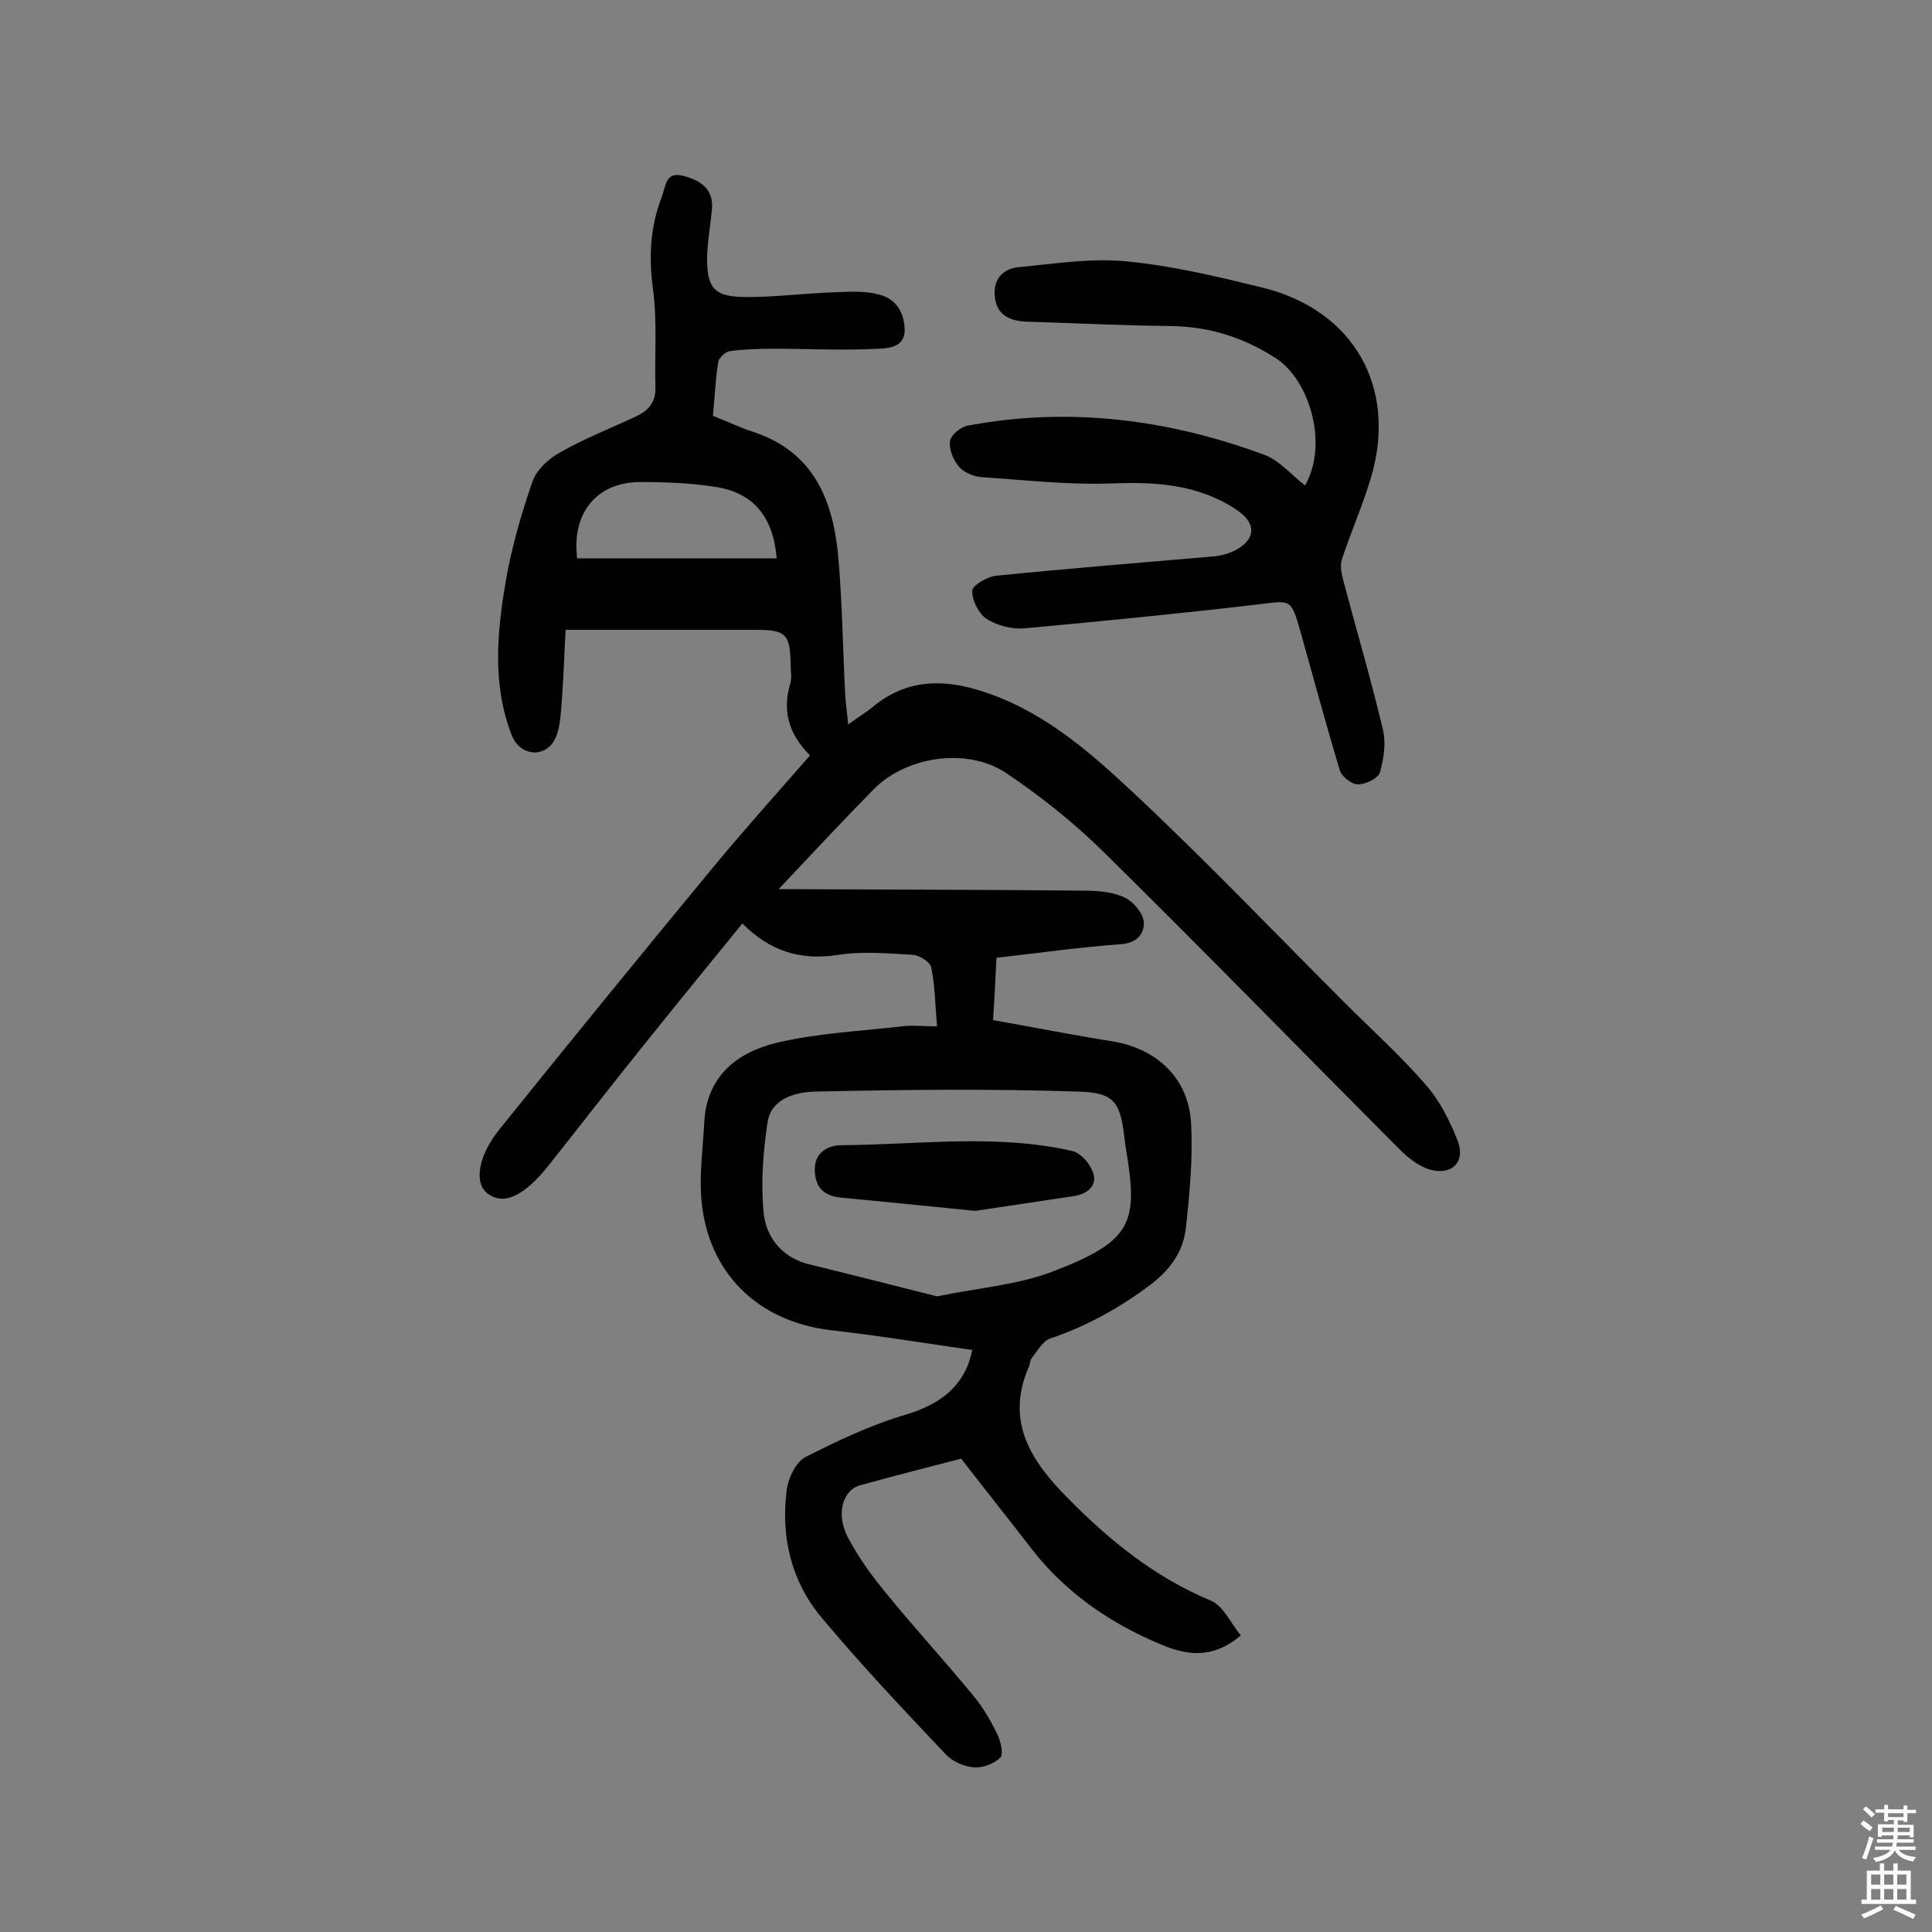 <svg enable-background="new 0 0 400 400" viewBox="0 0 400 400" xmlns="http://www.w3.org/2000/svg"><rect x="0" y="0" width="400" height="400" fill="#808080" stroke="none"/><g fill="#010102"><path d="m201.3 279.5c-9.8-1.4-19.5-3-29.3-4.1-15.2-1.8-25.6-12-26.8-27.3-.4-5.1.3-10.3.6-15.5.4-9.7 6.7-14.7 15-16.7 8.4-2 17.2-2.4 25.9-3.4 2.2-.3 4.4 0 7.3 0-.4-4.6-.4-8.4-1.2-12.2-.2-1.1-2.4-2.5-3.7-2.6-5.2-.3-10.5-.8-15.6 0-7.7 1.2-14-.7-19.8-6.5-7 8.6-13.8 16.9-20.6 25.4-6.6 8.2-13.1 16.6-19.6 24.8-5.2 6.5-9.5 8.3-12.8 5.5-2.5-2.2-1.7-7.7 2.8-13.2 14.4-17.9 29-35.8 43.7-53.6 6.6-8 13.5-15.7 20.5-23.7-4.3-4.3-5.8-9.1-4.1-14.8.4-1.2.1-2.6.1-3.9-.1-6.5-1-7.3-7.3-7.3-11.2 0-22.4 0-33.6 0-1.8 0-3.5 0-5.7 0-.3 6.1-.5 11.8-1 17.4-.2 2-.5 4.3-1.6 5.9-2.4 3.4-7.1 2.5-8.6-1.6-4-10.4-3-21.1-1.2-31.7 1.2-7 3.2-13.9 5.5-20.6.8-2.4 3.3-4.8 5.7-6.1 4.9-2.8 10.2-4.9 15.4-7.3 2.7-1.2 4.5-2.9 4.4-6.2-.2-6.8.4-13.6-.5-20.3-.9-6.6-.6-12.9 1.8-19.1.8-2 .7-5.4 4.4-4.4 3.5.9 6.4 2.6 6 7-.3 3.2-.9 6.4-1 9.6-.1 6.7 1.4 8.5 8.2 8.5 6.1 0 12.3-.8 18.4-1 2.9-.1 5.9-.3 8.7.4 3.5.8 5.4 3.3 5.6 7.1.2 3.9-3.3 4.1-5.4 4.2-7.2.4-14.5 0-21.7 0-3.1 0-6.1.1-9.1.5-.9.1-2.3 1.4-2.4 2.3-.6 3.6-.7 7.3-1.1 11.1 2.9 1.1 5.5 2.4 8.3 3.3 12.8 4.2 16.7 14.5 17.7 26.4.8 9.4.9 18.8 1.4 28.2.1 1.8.4 3.5.6 6 1.9-1.4 3.4-2.3 4.8-3.4 6.6-5.6 13.8-6.2 21.9-3.8 12.8 3.8 22.6 12.2 31.9 20.9 15.2 14.2 29.5 29.2 44.2 43.9 5.6 5.6 11.6 11 16.8 17 2.9 3.3 5 7.5 6.6 11.6 1.7 4.4-1.3 7.3-5.9 5.9-2.3-.7-4.5-2.5-6.3-4.3-20.4-20.5-40.6-41.2-61.2-61.5-6.1-6-12.9-11.4-20-16.2-8-5.4-20.6-3.6-27.4 3.2-6.6 6.7-13 13.6-19.8 20.8h5c19.3.1 38.7.1 58 .3 2.9 0 6 .2 8.6 1.4 1.8.8 3.8 3.2 4 5 .2 2.5-1.4 4.5-4.9 4.7-8.4.6-16.7 1.8-25.6 2.8-.2 4.4-.4 8.5-.7 12.9 8.5 1.5 16.5 3.1 24.7 4.4 9.2 1.5 15.8 7.6 16.3 17 .4 7.2-.3 14.6-1.1 21.8-.6 4.9-3.3 8.6-7.6 11.8-6.3 4.7-13 8.4-20.4 10.9-1.6.5-2.7 2.6-3.9 4.1-.4.5-.3 1.2-.6 1.8-5 11.5.7 19.8 8.3 27.4 8.6 8.7 17.9 16.2 29.4 21 2.6 1.1 4.2 4.8 6.2 7.2-5.8 4.9-11.1 4.2-16.7 1.8-10.5-4.4-19.6-10.7-26.6-19.7-4.7-6.1-9.5-12.1-14.6-18.7-6.3 1.6-13.6 3.5-20.9 5.5-3.6 1-5.1 5.9-2.6 10.7 2.3 4.4 5.3 8.5 8.5 12.3 5.7 7 11.9 13.7 17.7 20.8 1.9 2.3 3.5 5.1 4.8 7.8.7 1.4 1.3 4.1.6 4.8-1.3 1.3-3.7 2.2-5.6 2-2.1-.2-4.5-1.3-5.9-2.9-8.7-9.2-17.4-18.4-25.5-28.1-6.3-7.5-8.5-16.8-7.2-26.5.3-2.4 1.9-5.7 3.8-6.7 6.7-3.4 13.6-6.7 20.8-8.8 7.3-2.2 12.3-6 13.8-13.4zm-7.3-11.1c8.8-1.8 16.9-2.4 24.1-5.2 16.4-6.3 17.6-10.1 15-25.4-.1-.5-.1-1-.2-1.4-.9-8.1-1.9-10.2-9.7-10.4-18.1-.6-36.2-.4-54.4 0-3.9.1-9.1 1.3-9.9 6.4-.9 6.1-1.4 12.5-.8 18.6.4 4.9 3.6 9.1 8.8 10.6 9.3 2.3 18.5 4.6 27.1 6.8zm-33.2-152.8c-.7-8.6-4.8-13.6-12.7-14.8-5.1-.8-10.3-1-15.5-1-9.1 0-14.3 6.5-13.1 15.8z"/><path d="m270.2 100.5c4.9-8.6.9-21.8-6-26.3-6.8-4.4-13.9-6.6-21.9-6.7-9.9-.1-19.8-.6-29.6-.9-3.4-.1-6.2-1.2-6.7-4.9-.5-3.6 1.4-6.1 5-6.4 7.4-.7 14.8-1.9 22.1-1.2 9.6.9 19.1 3.2 28.5 5.5 18.7 4.7 27.7 20.6 22.3 39.1-1.7 5.8-4.2 11.4-6.1 17.2-.4 1.4 0 3.1.4 4.6 2.7 10.2 5.7 20.3 8.1 30.5.7 2.8.2 6.1-.6 8.9-.4 1.3-3 2.5-4.6 2.5-1.2 0-3.3-1.6-3.7-2.9-2.9-9.6-5.5-19.3-8.2-28.9-1.9-6.6-1.9-6.3-8.4-5.5-16.2 1.9-32.5 3.5-48.8 5-2.6.2-5.6-.6-7.8-2-1.6-1.1-3-3.9-2.9-5.8 0-1.1 3.1-2.9 4.9-3.1 15-1.5 30-2.7 45-4 1.4-.1 2.9-.5 4.2-1.1 4.6-2.2 4.9-5.7.7-8.5-7.9-5.3-16.7-5.9-26.1-5.5-8.8.3-17.7-.7-26.6-1.3-1.7-.1-3.7-.9-4.8-2.1-1.2-1.4-2.2-3.7-1.9-5.4.2-1.3 2.3-3 3.8-3.2 20.9-3.9 41.3-1.3 61.1 6 3.2 1.1 5.7 4.2 8.6 6.4z"/><path d="m201.9 250.7c-10.1-1-18.8-1.9-27.4-2.7-3.4-.3-5.6-1.6-5.8-5.5-.2-4.1 3-5.4 5.5-5.4 16-.1 32-2.4 47.8 1.2 1.7.4 3.5 2.4 4.2 4.2 1.2 2.9-1 4.6-3.6 5.1-7.3 1.1-14.6 2.2-20.7 3.1z"/></g><path d="m385.2 377.6.6-.7c.6.4 1.3.9 1.9 1.5l-.6.7c-.8-.5-1.4-1-1.9-1.5zm.3 7.1c.6-1.4 1.1-2.9 1.5-4.5.3.1.6.3.9.4-.5 1.4-1 2.9-1.5 4.4zm.2-10.1.6-.6c.7.5 1.3 1.1 1.9 1.6l-.7.7c-.6-.6-1.2-1.2-1.8-1.7zm8.4-.8h.8v.9h1.8v.7h-1.8v1.8h-.8v-.3h-1.2v.9h3.3v2.6h-.8v-.4h-2.5c0 .3 0 .6-.1.8h3.4v.7h-3.5c0 .3-.1.6-.1.8h4v.7h-3.5c.7.9 1.9 1.3 3.6 1.5-.2.2-.4.5-.6.9-1.9-.3-3.2-1.1-3.8-2.3-.5 1.1-1.8 2-3.9 2.4-.2-.3-.4-.5-.6-.8 1.9-.4 3.1-.9 3.6-1.7h-3.2v-.7h3.5c.1-.2.1-.5.2-.8h-3.3v-.7h3.4c0-.2 0-.5 0-.8h-2.4v.3h-.8v-2.6h3.3v-.9h-1.2v.3h-.8v-1.8h-1.8v-.7h1.8v-.9h.8v.9h3.2zm-4.4 5.5h2.4c0-.3 0-.6 0-.9h-2.4zm1.2-3.1h3.2v-.8h-3.2zm4.4 2.2h-2.4v.9h2.5v-.9z" fill="#fcfbfa"/><path d="m389.2 385.8h.9v1.5h1.9v-1.5h.9v1.5h2.7v6h1.1v.9h-11.3v-.9h1.1v-6h2.7zm.2 8.7.5.8c-1.2.6-2.5 1.3-4 1.9-.2-.3-.3-.6-.6-.8 1.6-.6 3-1.3 4.1-1.9zm-2-4.3h1.9v-2.1h-1.9zm0 3.1h1.9v-2.2h-1.9zm2.7-3.1h1.9v-2.1h-1.9zm0 3.1h1.9v-2.2h-1.9zm2.4 1.3c1.4.6 2.7 1.2 4.1 1.8l-.5.9c-1.5-.7-2.8-1.4-4.1-1.9zm2.2-6.5h-1.9v2.1h1.9zm-1.9 5.2h1.9v-2.2h-1.9z" fill="#fcfbfa"/></svg>